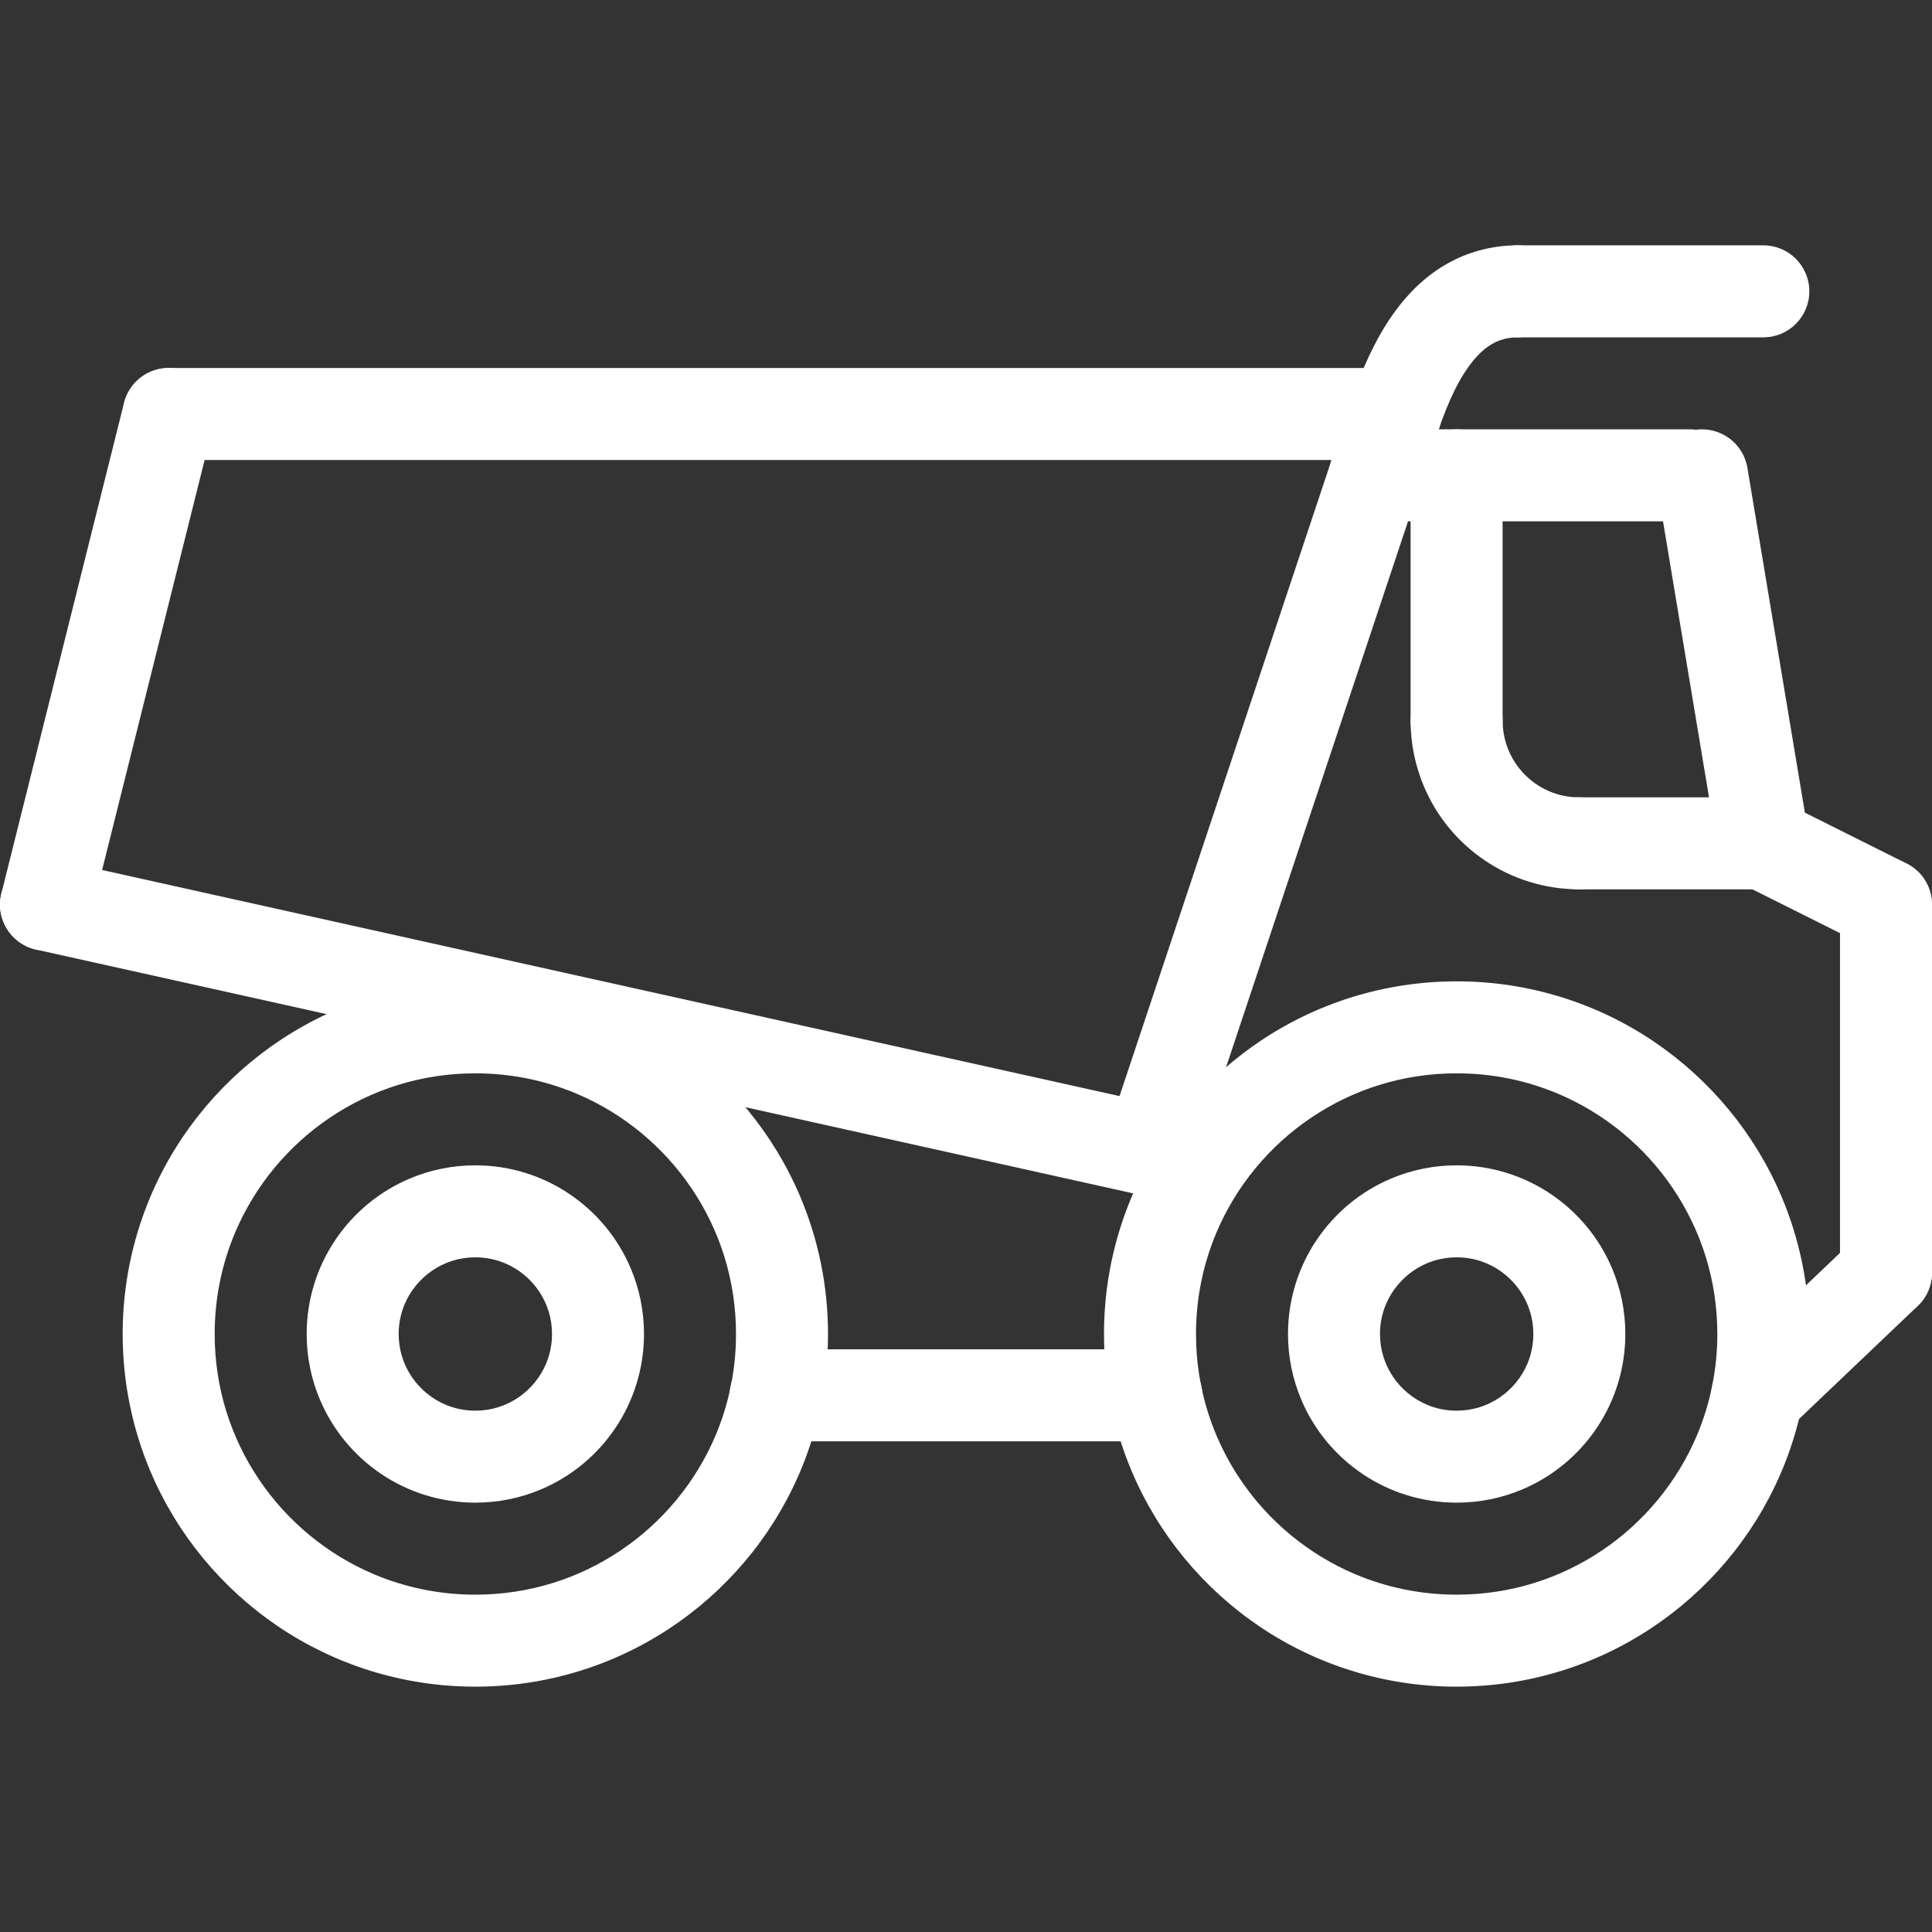 <?xml version="1.0" encoding="UTF-8"?> <svg xmlns="http://www.w3.org/2000/svg" xmlns:xlink="http://www.w3.org/1999/xlink" xmlns:xodm="http://www.corel.com/coreldraw/odm/2003" xml:space="preserve" width="364px" height="364px" version="1.1" style="shape-rendering:geometricPrecision; text-rendering:geometricPrecision; image-rendering:optimizeQuality; fill-rule:evenodd; clip-rule:evenodd" viewBox="0 0 364 364"><rect x="0" y="0" width="364" height="364" fill="#333333" stroke="none"/> <defs> <style type="text/css"> .fil0 {fill:white} </style> </defs> <g id="Слой_x0020_1">  <path class="fil0" d="M146.141 271.555l71.707 0c4.79,0 8.667,-3.877 8.667,-8.667 0,-4.789 -3.878,-8.666 -8.667,-8.666l-71.707 0c-4.79,0 -8.668,3.878 -8.668,8.666 0.001,4.789 3.878,8.667 8.668,8.667z"></path> <path class="fil0" d="M254.673 75.265l-46.222 138.666c-1.514,4.532 0.936,9.438 5.482,10.953 4.533,1.514 9.436,-0.937 10.951,-5.482l46.223 -138.666c1.514,-4.533 -0.938,-9.437 -5.484,-10.952 -4.531,-1.515 -9.449,0.937 -10.95,5.481z"></path> <path class="fil0" d="M318.381 80.89l-59.344 0c-4.789,0 -8.666,3.878 -8.666,8.667 0,4.788 3.877,8.666 8.666,8.666l59.344 0c4.789,0 8.667,-3.877 8.667,-8.666 0,-4.79 -3.878,-8.667 -8.667,-8.667z"></path> <path class="fil0" d="M340.776 157.464l-11.556 -69.333c-0.797,-4.725 -5.254,-7.909 -9.979,-7.125 -4.723,0.782 -7.909,5.251 -7.126,9.976l11.555 69.331c0.786,4.725 5.252,7.911 9.977,7.127 4.725,-0.784 7.909,-5.251 7.129,-9.976z"></path> <path class="fil0" d="M283.099 135.779l0 -46.222c0,-4.79 -3.878,-8.667 -8.667,-8.667 -4.775,0 -8.667,3.878 -8.667,8.667l0.001 46.222c0,4.787 3.889,8.666 8.666,8.666 4.79,0 8.666,-3.877 8.667,-8.666z"></path> <path class="fil0" d="M265.766 135.779c0,4.365 0.897,8.564 2.503,12.377 2.414,5.713 6.432,10.554 11.504,13.969 5.059,3.428 11.222,5.431 17.77,5.431 4.79,0 8.666,-3.877 8.666,-8.667 0.001,-4.789 -3.877,-8.666 -8.666,-8.666 -2.016,0 -3.904,-0.398 -5.624,-1.13 -2.58,-1.091 -4.802,-2.927 -6.356,-5.238 -1.551,-2.312 -2.452,-5.047 -2.465,-8.076 0.001,-4.79 -3.877,-8.667 -8.666,-8.667 -4.775,0 -8.667,3.878 -8.666,8.667z"></path> <path class="fil0" d="M297.543 167.556l34.678 0c4.79,0 8.667,-3.877 8.667,-8.667 0,-4.789 -3.877,-8.666 -8.667,-8.666l-34.678 0c-4.775,0 -8.667,3.878 -8.667,8.666 0.001,4.789 3.89,8.667 8.667,8.667z"></path> <path class="fil0" d="M346.666 170.445c0,38.325 0,69.333 0,69.333 0,4.788 3.877,8.666 8.666,8.666 4.79,0 8.667,-3.877 8.667,-8.666 0,0 0,-31.008 0,-69.333 0,-4.79 -3.878,-8.667 -8.667,-8.667 -4.786,0 -8.666,3.878 -8.666,8.667z"></path> <path class="fil0" d="M6.797 178.905l207.998 46.222c4.66,1.039 9.293,-1.912 10.333,-6.586 1.04,-4.661 -1.913,-9.295 -6.587,-10.335l-207.998 -46.223c-4.671,-1.04 -9.295,1.914 -10.336,6.588 -1.037,4.66 1.914,9.295 6.59,10.334z"></path> <path class="fil0" d="M23.37 75.895l-23.111 92.444c-1.156,4.648 1.669,9.347 6.304,10.516 4.647,1.155 9.347,-1.669 10.515,-6.304l23.114 -92.445c1.155,-4.647 -1.672,-9.346 -6.307,-10.515 -4.645,-1.156 -9.347,1.669 -10.515,6.304z"></path> <path class="fil0" d="M31.779 86.668l231.109 0c4.79,0 8.667,-3.878 8.667,-8.667 0,-4.79 -3.877,-8.667 -8.667,-8.667l-231.109 0c-4.786,0 -8.666,3.878 -8.666,8.667 0,4.788 3.877,8.667 8.666,8.667z"></path> <path class="fil0" d="M216.667 251.333l8.666 0c0,-6.806 1.374,-13.238 3.852,-19.117 3.726,-8.796 9.963,-16.319 17.809,-21.609 7.846,-5.304 17.243,-8.385 27.45,-8.385 6.806,0 13.238,1.374 19.118,3.852 8.797,3.723 16.319,9.964 21.609,17.809 5.304,7.843 8.384,17.243 8.384,27.45 0,6.805 -1.374,13.238 -3.852,19.118 -3.723,8.794 -9.963,16.319 -17.808,21.609 -7.844,5.302 -17.256,8.384 -27.451,8.384 -6.803,0 -13.237,-1.374 -19.118,-3.852 -8.794,-3.724 -16.319,-9.963 -21.609,-17.808 -5.301,-7.846 -8.384,-17.243 -8.384,-27.451l-8.666 0 -8.667 0c0,9.154 1.862,17.911 5.226,25.872 5.047,11.926 13.469,22.058 24.061,29.222 10.594,7.164 23.432,11.35 37.157,11.35 9.155,0 17.911,-1.861 25.872,-5.226 11.929,-5.047 22.058,-13.468 29.222,-24.06 7.167,-10.593 11.35,-23.432 11.35,-37.158 0,-9.155 -1.862,-17.911 -5.225,-25.871 -5.045,-11.928 -13.469,-22.059 -24.062,-29.223 -10.591,-7.165 -23.432,-11.35 -37.157,-11.35 -9.152,0 -17.911,1.862 -25.871,5.226 -11.927,5.045 -22.058,13.469 -29.223,24.061 -7.164,10.593 -11.35,23.432 -11.35,37.157l8.667 0z"></path> <path class="fil0" d="M251.333 251.333l8.667 0c0,-2.016 0.398,-3.89 1.13,-5.623 1.091,-2.581 2.94,-4.802 5.238,-6.356 2.324,-1.567 5.059,-2.465 8.076,-2.465 2.016,0 3.89,0.398 5.624,1.13 2.583,1.09 4.802,2.94 6.356,5.238 1.566,2.323 2.465,5.059 2.465,8.076 0,2.015 -0.398,3.891 -1.13,5.624 -1.089,2.58 -2.94,4.802 -5.239,6.355 -2.321,1.566 -5.058,2.465 -8.076,2.465 -2.013,0 -3.903,-0.397 -5.623,-1.13 -2.581,-1.091 -4.802,-2.939 -6.356,-5.238 -1.564,-2.324 -2.465,-5.059 -2.465,-8.076l-8.667 0 -8.666 0c0,4.365 0.886,8.564 2.503,12.377 2.416,5.713 6.433,10.542 11.504,13.97 5.062,3.427 11.222,5.43 17.77,5.43 4.368,0 8.564,-0.885 12.378,-2.503 5.715,-2.414 10.54,-6.433 13.969,-11.504 3.429,-5.059 5.431,-11.222 5.431,-17.77 0,-4.367 -0.886,-8.564 -2.504,-12.377 -2.413,-5.715 -6.432,-10.541 -11.504,-13.969 -5.059,-3.429 -11.222,-5.432 -17.77,-5.432 -4.365,0 -8.564,0.887 -12.377,2.504 -5.713,2.413 -10.541,6.433 -13.969,11.504 -3.427,5.059 -5.431,11.222 -5.431,17.77l8.666 0z"></path> <path class="fil0" d="M31.779 251.333l8.667 0c0,-6.806 1.374,-13.238 3.852,-19.117 3.725,-8.796 9.963,-16.319 17.808,-21.609 7.847,-5.304 17.243,-8.385 27.451,-8.385 6.806,0 13.237,1.374 19.118,3.852 8.797,3.723 16.319,9.964 21.609,17.809 5.304,7.843 8.384,17.243 8.384,27.45 0,6.805 -1.374,13.238 -3.852,19.118 -3.723,8.794 -9.963,16.319 -17.809,21.609 -7.844,5.302 -17.256,8.384 -27.45,8.384 -6.804,0 -13.238,-1.374 -19.118,-3.852 -8.794,-3.724 -16.319,-9.963 -21.609,-17.808 -5.301,-7.846 -8.384,-17.243 -8.384,-27.451l-8.667 0 -8.666 0c0,9.154 1.862,17.911 5.225,25.872 5.047,11.926 13.469,22.058 24.062,29.222 10.593,7.164 23.432,11.35 37.157,11.35 9.155,0 17.911,-1.861 25.871,-5.226 11.929,-5.047 22.059,-13.468 29.223,-24.06 7.166,-10.593 11.35,-23.432 11.35,-37.158 0,-9.155 -1.862,-17.911 -5.226,-25.871 -5.044,-11.928 -13.469,-22.059 -24.061,-29.223 -10.591,-7.165 -23.432,-11.35 -37.157,-11.35 -9.152,0 -17.911,1.862 -25.871,5.226 -11.927,5.045 -22.059,13.469 -29.223,24.061 -7.164,10.593 -11.35,23.432 -11.35,37.157l8.666 0z"></path> <path class="fil0" d="M66.446 251.333l8.667 0c0,-2.016 0.398,-3.89 1.129,-5.623 1.092,-2.581 2.94,-4.802 5.239,-6.356 2.324,-1.567 5.059,-2.465 8.076,-2.465 2.016,0 3.89,0.398 5.623,1.13 2.584,1.09 4.802,2.94 6.356,5.238 1.567,2.323 2.465,5.059 2.465,8.076 0,2.015 -0.398,3.891 -1.13,5.624 -1.089,2.58 -2.939,4.802 -5.238,6.355 -2.321,1.566 -5.059,2.465 -8.076,2.465 -2.014,0 -3.904,-0.397 -5.623,-1.13 -2.581,-1.091 -4.803,-2.939 -6.356,-5.238 -1.564,-2.324 -2.465,-5.059 -2.465,-8.076l-8.667 0 -8.667 0c0,4.365 0.886,8.564 2.504,12.377 2.416,5.713 6.433,10.542 11.504,13.97 5.061,3.427 11.222,5.43 17.77,5.43 4.368,0 8.564,-0.885 12.377,-2.503 5.716,-2.414 10.541,-6.433 13.97,-11.504 3.428,-5.059 5.43,-11.222 5.43,-17.77 0,-4.367 -0.886,-8.564 -2.504,-12.377 -2.412,-5.715 -6.432,-10.541 -11.503,-13.969 -5.059,-3.429 -11.222,-5.432 -17.77,-5.432 -4.366,0 -8.564,0.887 -12.377,2.504 -5.714,2.413 -10.542,6.433 -13.97,11.504 -3.426,5.059 -5.431,11.222 -5.431,17.77l8.667 0z"></path> <path class="fil0" d="M337.037 269.166l24.267 -23.111c3.466,-3.299 3.607,-8.794 0.307,-12.261 -3.297,-3.454 -8.795,-3.594 -12.262,-0.295l-24.266 23.111c-3.467,3.299 -3.595,8.795 -0.295,12.262 3.299,3.453 8.781,3.595 12.249,0.294z"></path> <path class="fil0" d="M271.082 80.812c0.912,-2.632 1.924,-5.173 3.041,-7.42 1.685,-3.39 3.634,-6.022 5.508,-7.55 0.952,-0.783 1.875,-1.322 2.864,-1.695 1.003,-0.359 2.092,-0.59 3.505,-0.59 4.789,0 8.666,-3.877 8.666,-8.667 0,-4.789 -3.877,-8.667 -8.666,-8.667 -4.493,-0.012 -8.769,1.066 -12.403,2.954 -2.735,1.398 -5.11,3.222 -7.139,5.238 -3.04,3.042 -5.341,6.497 -7.215,10.041 -1.875,3.542 -3.339,7.19 -4.546,10.733 -1.564,4.519 0.847,9.45 5.38,11.004 4.522,1.565 9.449,-0.848 11.005,-5.381z"></path> <path class="fil0" d="M286 63.557l46.221 0c4.79,0 8.667,-3.877 8.667,-8.667 0,-4.789 -3.877,-8.667 -8.667,-8.667l-46.221 0c-4.787,0 -8.667,3.878 -8.667,8.667 0,4.788 3.878,8.667 8.667,8.667z"></path> <path class="fil0" d="M328.345 166.645l23.11 11.555c4.291,2.131 9.489,0.398 11.632,-3.878 2.134,-4.289 0.399,-9.488 -3.877,-11.632l-23.109 -11.556c-4.29,-2.132 -9.491,-0.398 -11.634,3.878 -2.131,4.288 -0.399,9.488 3.878,11.633z"></path> </g> </svg> 